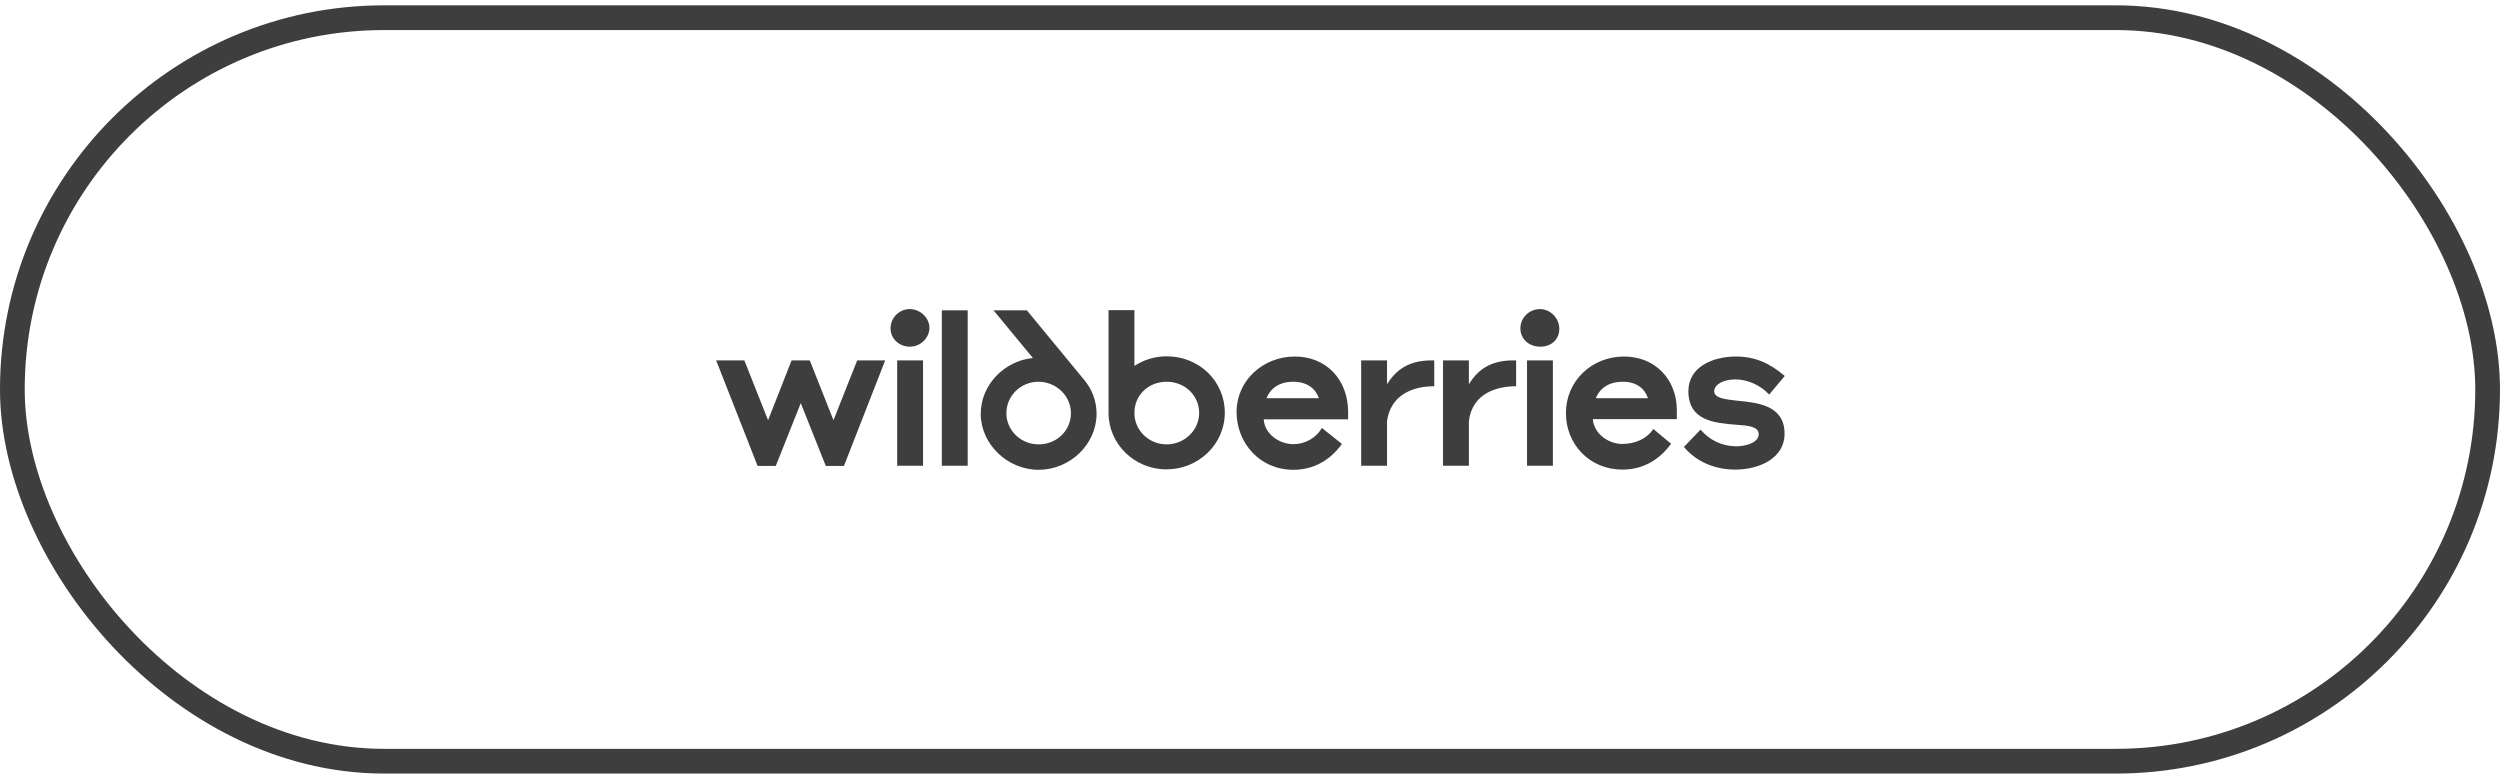 <?xml version="1.0" encoding="UTF-8"?> <svg xmlns="http://www.w3.org/2000/svg" width="192" height="60" viewBox="0 0 192 60" fill="none"><rect x="0.949" y="1.359" width="190.101" height="57.101" rx="28.55" stroke="#3E3E3E" stroke-width="1.899"></rect><path d="M89.601 27.365C88.665 27.365 87.828 27.644 87.122 28.104V23.82H85.136V31.715C85.136 34.111 87.139 36.048 89.584 36.048C92.03 36.048 94.065 34.128 94.065 31.698C94.065 29.269 92.096 27.365 89.601 27.365ZM79.326 27.496C77.126 27.71 75.32 29.565 75.32 31.78C75.32 34.111 77.372 36.081 79.769 36.081C82.165 36.081 84.217 34.128 84.217 31.78C84.217 30.779 83.856 29.876 83.249 29.154L78.866 23.836H76.305L79.326 27.496ZM64.011 32.273L62.189 27.677H60.794L58.988 32.273L57.166 27.677H55L58.184 35.785H59.579L61.5 30.96L63.42 35.785H64.815L67.983 27.677H65.833L64.011 32.273ZM99.449 27.381C96.971 27.381 94.968 29.253 94.968 31.633C94.968 33.996 96.725 36.081 99.334 36.081C100.894 36.081 102.158 35.342 103.06 34.095L101.517 32.864C101.074 33.652 100.204 34.111 99.351 34.111C98.235 34.111 97.135 33.34 97.053 32.207H103.536V31.616C103.52 29.121 101.829 27.381 99.449 27.381ZM124.727 27.381C122.248 27.381 120.262 29.253 120.262 31.731C120.262 34.062 122.019 36.065 124.612 36.065C126.171 36.065 127.435 35.326 128.338 34.078L126.976 32.946C126.5 33.668 125.63 34.095 124.579 34.095C123.545 34.095 122.413 33.323 122.331 32.191H128.781V31.518C128.781 29.121 127.107 27.381 124.727 27.381ZM131.654 30.041C131.654 29.532 132.36 29.138 133.279 29.138C134.198 29.138 135.216 29.581 135.872 30.303L137.07 28.875C135.921 27.89 134.772 27.381 133.328 27.381C131.522 27.381 129.668 28.186 129.668 30.041C129.668 32.322 131.687 32.486 133.328 32.618C134.247 32.683 135.068 32.749 135.068 33.34C135.068 33.98 134.132 34.275 133.328 34.275C132.278 34.275 131.276 33.799 130.603 32.995L129.323 34.325C130.341 35.539 131.818 36.065 133.262 36.065C135.068 36.065 137.054 35.227 137.054 33.307C137.054 31.14 135.019 30.927 133.459 30.779C132.458 30.664 131.654 30.582 131.654 30.041ZM106.524 29.515V27.677H104.538V35.769H106.524V32.339C106.786 30.434 108.346 29.663 110.151 29.663V27.677H109.954C108.428 27.677 107.312 28.219 106.524 29.515ZM112.81 29.515V27.677H110.824V35.769H112.81V32.339C113.073 30.188 114.977 29.663 116.438 29.663V27.677H116.225C114.714 27.677 113.598 28.202 112.81 29.515ZM72.333 35.769H74.319V23.836H72.333V35.769ZM79.769 34.128C78.406 34.128 77.29 33.061 77.29 31.731C77.29 30.402 78.39 29.318 79.752 29.318C81.098 29.318 82.247 30.385 82.247 31.731C82.247 33.077 81.147 34.128 79.769 34.128ZM89.601 34.128C88.255 34.128 87.122 33.077 87.122 31.715C87.122 30.352 88.189 29.318 89.601 29.318C91.012 29.318 92.096 30.385 92.096 31.715C92.096 33.044 90.963 34.128 89.601 34.128ZM68.903 35.769H70.889V27.677H68.903V35.769ZM117.275 35.769H119.261V27.677H117.275V35.769ZM69.871 23.738C69.067 23.738 68.394 24.394 68.394 25.215C68.394 26.052 69.1 26.626 69.871 26.626C70.725 26.626 71.381 25.921 71.381 25.182C71.381 24.427 70.692 23.738 69.871 23.738ZM118.26 23.738C117.456 23.738 116.766 24.394 116.766 25.215C116.766 26.035 117.423 26.626 118.293 26.626C119.163 26.626 119.754 26.052 119.754 25.248C119.754 24.443 119.081 23.738 118.26 23.738ZM122.56 30.582C122.889 29.778 123.594 29.318 124.629 29.318C125.663 29.318 126.303 29.811 126.565 30.582H122.56ZM97.266 30.582C97.594 29.778 98.3 29.318 99.318 29.318C100.352 29.318 101.025 29.811 101.288 30.582C101.304 30.582 97.266 30.582 97.266 30.582Z" fill="#3E3E3E"></path></svg> 